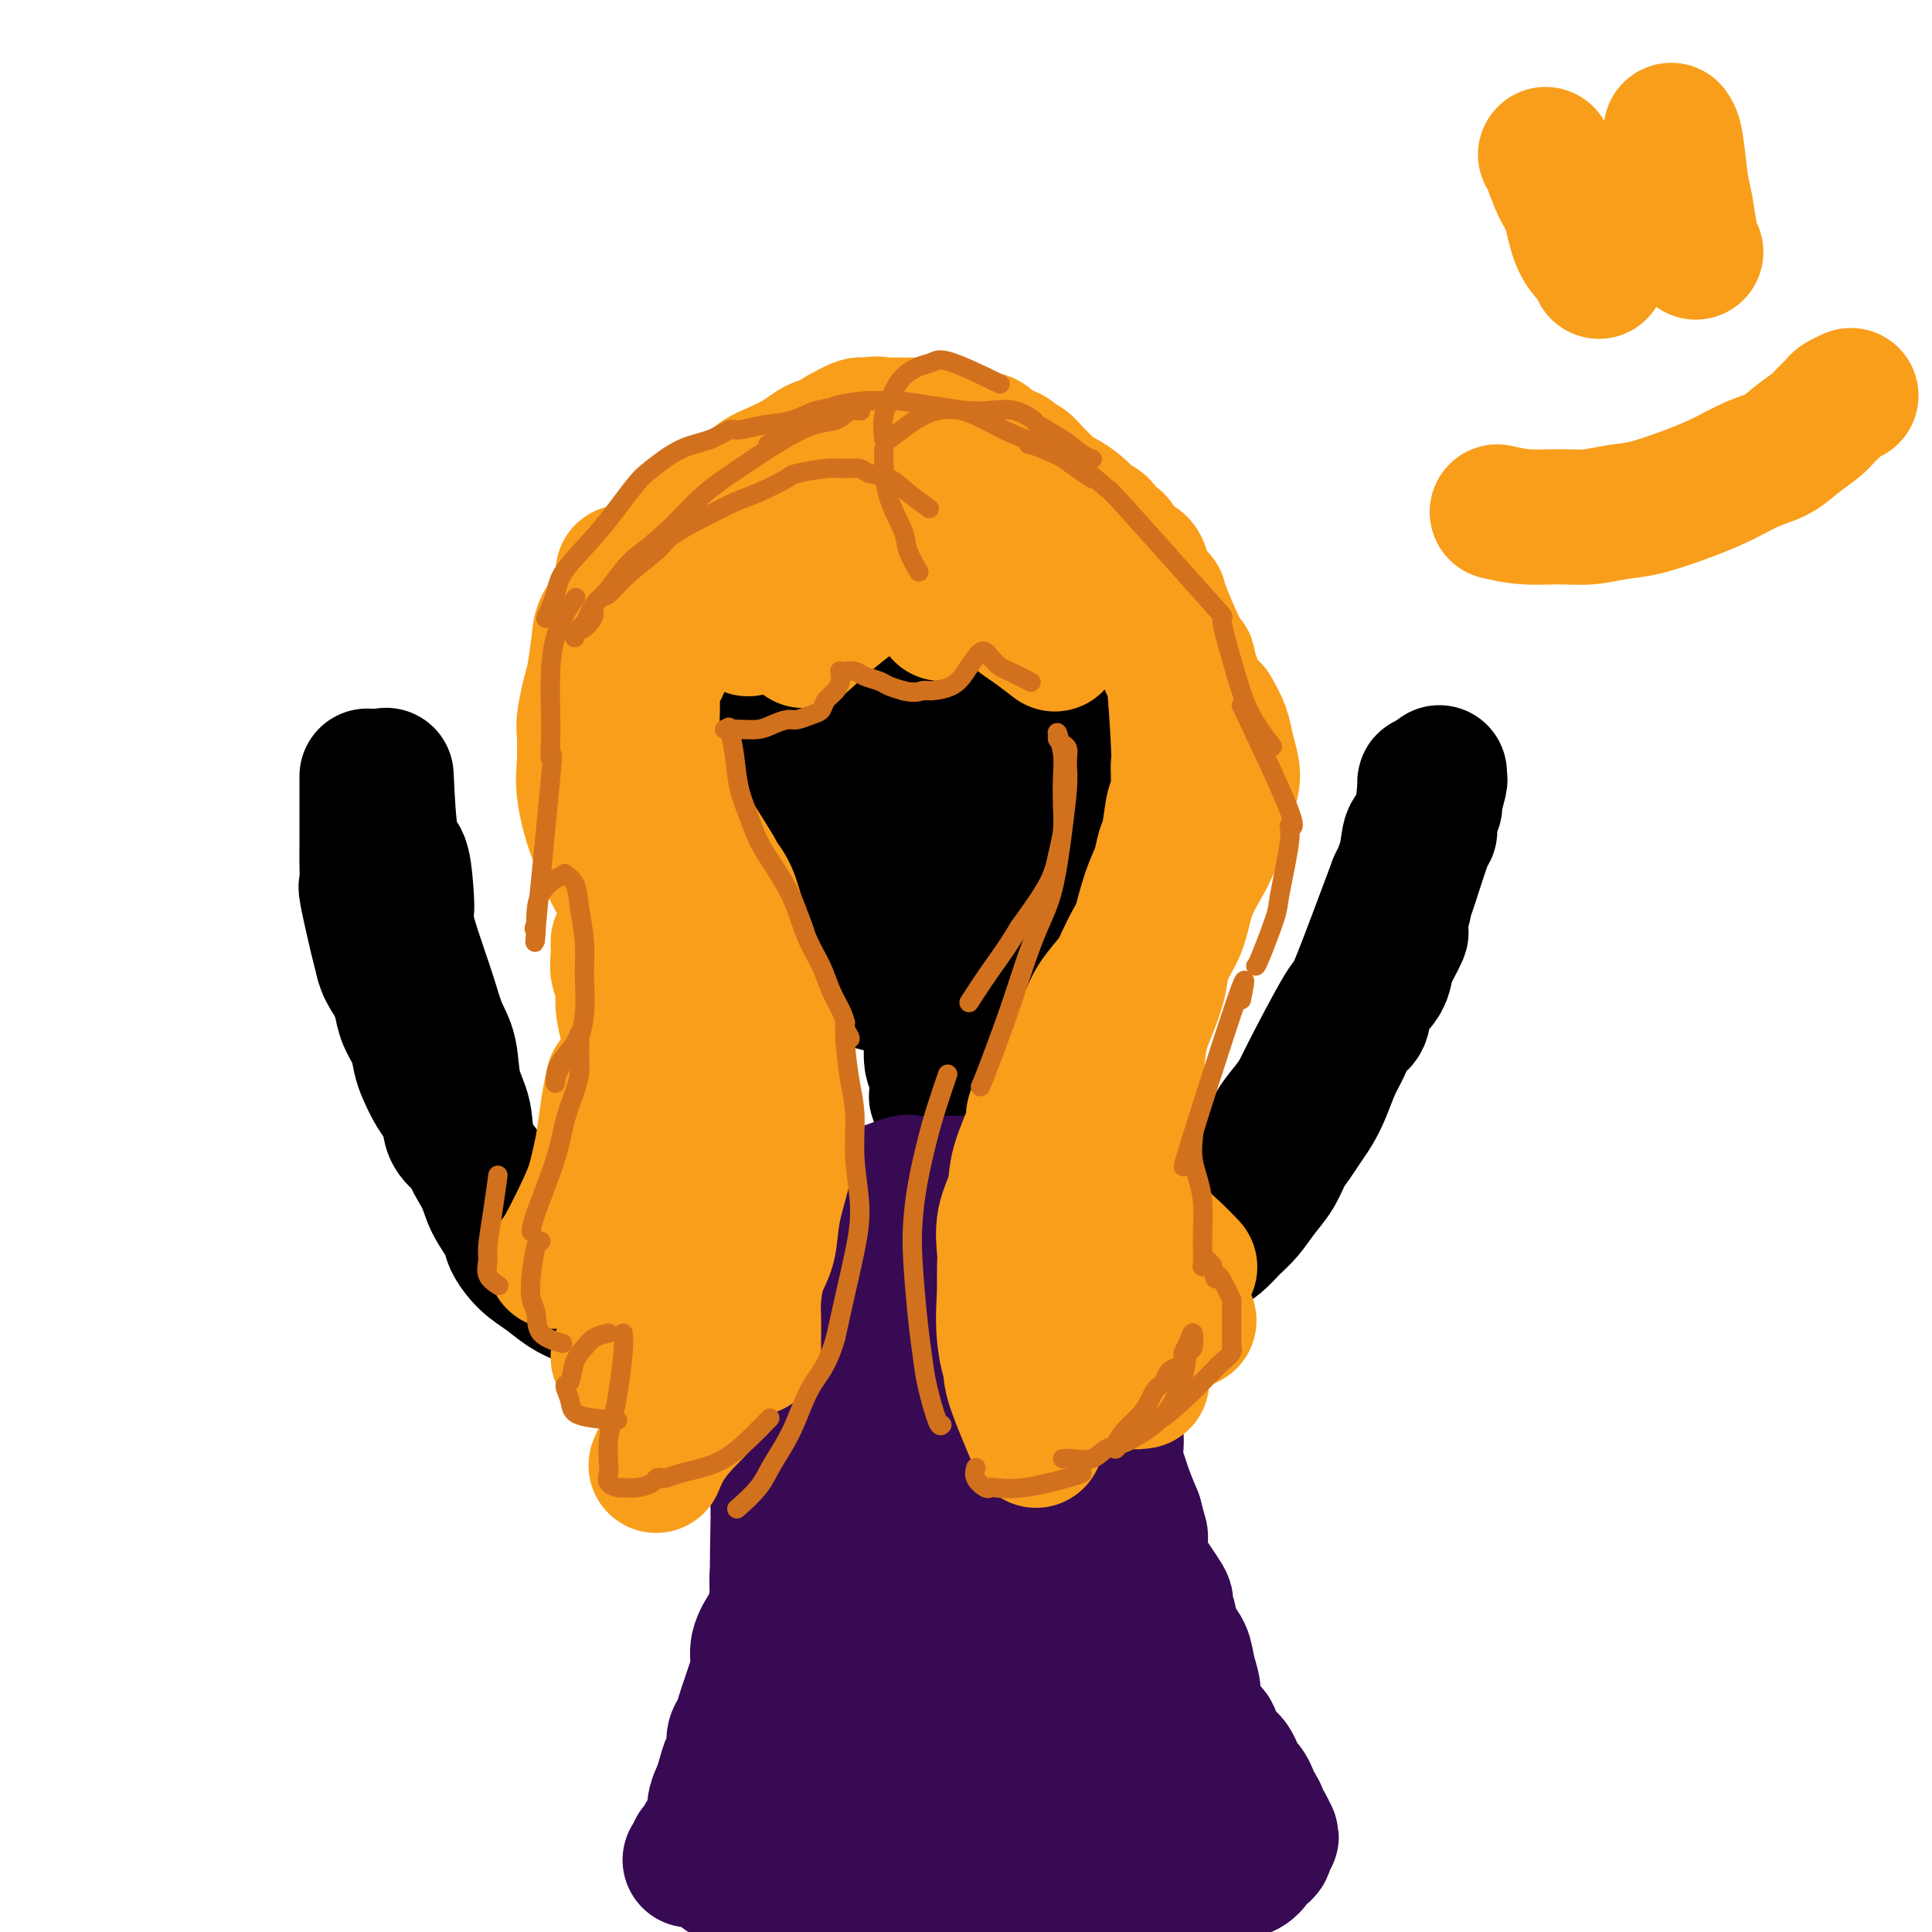 <svg viewBox='0 0 400 400' version='1.1' xmlns='http://www.w3.org/2000/svg' xmlns:xlink='http://www.w3.org/1999/xlink'><g fill='none' stroke='rgb(0,0,0)' stroke-width='28' stroke-linecap='round' stroke-linejoin='round'><path d='M188,112c-0.587,0.001 -1.174,0.003 -2,0c-0.826,-0.003 -1.892,-0.009 -3,0c-1.108,0.009 -2.260,0.033 -3,0c-0.740,-0.033 -1.068,-0.123 -2,0c-0.932,0.123 -2.466,0.458 -4,1c-1.534,0.542 -3.067,1.291 -4,2c-0.933,0.709 -1.265,1.379 -2,2c-0.735,0.621 -1.873,1.195 -3,2c-1.127,0.805 -2.242,1.842 -3,3c-0.758,1.158 -1.160,2.438 -2,4c-0.840,1.562 -2.119,3.407 -3,5c-0.881,1.593 -1.364,2.935 -2,4c-0.636,1.065 -1.424,1.855 -2,3c-0.576,1.145 -0.938,2.647 -1,4c-0.062,1.353 0.177,2.558 0,4c-0.177,1.442 -0.770,3.121 -1,5c-0.230,1.879 -0.099,3.959 0,6c0.099,2.041 0.164,4.043 0,5c-0.164,0.957 -0.558,0.870 0,4c0.558,3.130 2.067,9.478 3,12c0.933,2.522 1.290,1.217 1,1c-0.290,-0.217 -1.226,0.652 1,4c2.226,3.348 7.613,9.174 13,15'/><path d='M169,198c2.671,3.289 1.848,1.512 2,1c0.152,-0.512 1.280,0.241 2,1c0.720,0.759 1.031,1.524 2,2c0.969,0.476 2.597,0.663 4,1c1.403,0.337 2.581,0.822 4,1c1.419,0.178 3.078,0.047 5,0c1.922,-0.047 4.107,-0.012 6,0c1.893,0.012 3.495,-0.000 5,0c1.505,0.000 2.912,0.012 4,0c1.088,-0.012 1.858,-0.049 3,0c1.142,0.049 2.655,0.184 4,0c1.345,-0.184 2.521,-0.685 4,-1c1.479,-0.315 3.260,-0.443 5,-1c1.740,-0.557 3.437,-1.542 5,-2c1.563,-0.458 2.990,-0.389 5,-3c2.010,-2.611 4.602,-7.903 6,-11c1.398,-3.097 1.600,-3.998 2,-5c0.400,-1.002 0.997,-2.106 1,-3c0.003,-0.894 -0.587,-1.577 0,-4c0.587,-2.423 2.352,-6.584 3,-10c0.648,-3.416 0.181,-6.086 0,-8c-0.181,-1.914 -0.075,-3.070 0,-5c0.075,-1.930 0.121,-4.633 0,-7c-0.121,-2.367 -0.408,-4.397 -1,-6c-0.592,-1.603 -1.489,-2.780 -2,-4c-0.511,-1.220 -0.638,-2.482 -1,-4c-0.362,-1.518 -0.961,-3.291 -2,-5c-1.039,-1.709 -2.520,-3.355 -4,-5'/><path d='M231,120c-5.642,-5.568 -15.245,-10.487 -25,-11c-9.755,-0.513 -19.660,3.379 -24,5c-4.340,1.621 -3.115,0.972 -4,2c-0.885,1.028 -3.879,3.735 -5,5c-1.121,1.265 -0.367,1.090 -3,5c-2.633,3.910 -8.653,11.904 -11,15c-2.347,3.096 -1.021,1.292 -1,2c0.021,0.708 -1.263,3.926 -2,6c-0.737,2.074 -0.928,3.003 -1,5c-0.072,1.997 -0.025,5.061 0,7c0.025,1.939 0.029,2.754 0,4c-0.029,1.246 -0.090,2.922 0,4c0.090,1.078 0.331,1.557 1,3c0.669,1.443 1.767,3.851 2,5c0.233,1.149 -0.399,1.040 1,4c1.399,2.960 4.828,8.989 7,12c2.172,3.011 3.086,3.006 4,3'/><path d='M170,196c2.008,2.741 1.529,2.093 2,2c0.471,-0.093 1.891,0.367 3,1c1.109,0.633 1.907,1.438 3,2c1.093,0.562 2.482,0.882 4,1c1.518,0.118 3.164,0.033 5,0c1.836,-0.033 3.861,-0.015 6,0c2.139,0.015 4.392,0.027 6,0c1.608,-0.027 2.572,-0.094 4,0c1.428,0.094 3.320,0.348 5,0c1.680,-0.348 3.147,-1.298 5,-2c1.853,-0.702 4.090,-1.155 6,-2c1.910,-0.845 3.492,-2.083 5,-3c1.508,-0.917 2.941,-1.514 5,-5c2.059,-3.486 4.743,-9.860 6,-13c1.257,-3.140 1.088,-3.046 1,-3c-0.088,0.046 -0.095,0.043 0,-2c0.095,-2.043 0.290,-6.124 0,-9c-0.290,-2.876 -1.067,-4.545 -2,-7c-0.933,-2.455 -2.024,-5.696 -3,-8c-0.976,-2.304 -1.838,-3.672 -3,-5c-1.162,-1.328 -2.623,-2.618 -4,-4c-1.377,-1.382 -2.671,-2.857 -4,-4c-1.329,-1.143 -2.694,-1.953 -4,-3c-1.306,-1.047 -2.553,-2.331 -4,-3c-1.447,-0.669 -3.092,-0.724 -5,-1c-1.908,-0.276 -4.077,-0.773 -6,-1c-1.923,-0.227 -3.598,-0.185 -5,0c-1.402,0.185 -2.531,0.511 -4,1c-1.469,0.489 -3.277,1.140 -5,2c-1.723,0.860 -3.362,1.930 -5,3'/><path d='M182,133c-3.857,1.446 -3.998,2.063 -5,3c-1.002,0.937 -2.865,2.196 -4,3c-1.135,0.804 -1.544,1.152 -3,3c-1.456,1.848 -3.961,5.196 -5,7c-1.039,1.804 -0.612,2.064 -1,4c-0.388,1.936 -1.591,5.549 -2,8c-0.409,2.451 -0.024,3.740 0,5c0.024,1.260 -0.311,2.490 0,4c0.311,1.510 1.270,3.301 2,5c0.730,1.699 1.232,3.305 2,5c0.768,1.695 1.803,3.477 3,5c1.197,1.523 2.556,2.786 4,4c1.444,1.214 2.972,2.380 4,3c1.028,0.620 1.555,0.695 3,1c1.445,0.305 3.808,0.840 6,1c2.192,0.160 4.211,-0.057 6,0c1.789,0.057 3.346,0.386 5,0c1.654,-0.386 3.405,-1.487 4,-2c0.595,-0.513 0.033,-0.440 1,-2c0.967,-1.560 3.461,-4.755 5,-7c1.539,-2.245 2.123,-3.539 3,-5c0.877,-1.461 2.048,-3.087 3,-5c0.952,-1.913 1.685,-4.112 2,-5c0.315,-0.888 0.211,-0.466 1,-3c0.789,-2.534 2.469,-8.025 3,-11c0.531,-2.975 -0.089,-3.434 0,-5c0.089,-1.566 0.886,-4.240 1,-6c0.114,-1.760 -0.454,-2.606 -1,-4c-0.546,-1.394 -1.070,-3.337 -2,-5c-0.930,-1.663 -2.266,-3.047 -3,-4c-0.734,-0.953 -0.867,-1.477 -1,-2'/><path d='M213,128c-2.432,-3.182 -5.013,-3.637 -6,-4c-0.987,-0.363 -0.382,-0.634 -2,-1c-1.618,-0.366 -5.461,-0.825 -8,-1c-2.539,-0.175 -3.774,-0.064 -5,0c-1.226,0.064 -2.443,0.080 -4,1c-1.557,0.920 -3.453,2.742 -5,4c-1.547,1.258 -2.745,1.952 -5,4c-2.255,2.048 -5.569,5.450 -7,8c-1.431,2.550 -0.980,4.246 -1,5c-0.020,0.754 -0.512,0.564 -1,3c-0.488,2.436 -0.974,7.499 -1,11c-0.026,3.501 0.406,5.440 1,7c0.594,1.560 1.350,2.740 2,4c0.650,1.260 1.195,2.601 2,4c0.805,1.399 1.870,2.856 3,4c1.130,1.144 2.326,1.977 4,3c1.674,1.023 3.827,2.238 6,3c2.173,0.762 4.368,1.072 6,1c1.632,-0.072 2.703,-0.527 4,-1c1.297,-0.473 2.819,-0.964 4,-2c1.181,-1.036 2.019,-2.616 3,-4c0.981,-1.384 2.105,-2.571 3,-4c0.895,-1.429 1.561,-3.099 2,-5c0.439,-1.901 0.649,-4.034 1,-6c0.351,-1.966 0.841,-3.765 1,-6c0.159,-2.235 -0.013,-4.905 0,-6c0.013,-1.095 0.210,-0.613 0,-2c-0.210,-1.387 -0.826,-4.643 -1,-6c-0.174,-1.357 0.093,-0.816 0,-1c-0.093,-0.184 -0.547,-1.092 -1,-2'/><path d='M208,139c-0.421,-4.711 -1.472,-1.989 -2,-1c-0.528,0.989 -0.532,0.244 -1,0c-0.468,-0.244 -1.399,0.013 -2,0c-0.601,-0.013 -0.872,-0.296 -2,0c-1.128,0.296 -3.113,1.173 -4,2c-0.887,0.827 -0.676,1.605 -1,2c-0.324,0.395 -1.184,0.405 -2,2c-0.816,1.595 -1.588,4.773 -2,7c-0.412,2.227 -0.465,3.504 -1,6c-0.535,2.496 -1.551,6.213 -2,8c-0.449,1.787 -0.331,1.645 0,2c0.331,0.355 0.874,1.206 1,3c0.126,1.794 -0.167,4.530 0,6c0.167,1.470 0.792,1.675 1,2c0.208,0.325 -0.001,0.771 1,2c1.001,1.229 3.211,3.240 4,4c0.789,0.760 0.158,0.269 1,0c0.842,-0.269 3.157,-0.318 4,0c0.843,0.318 0.213,1.001 1,0c0.787,-1.001 2.992,-3.686 4,-5c1.008,-1.314 0.818,-1.258 1,-2c0.182,-0.742 0.736,-2.282 1,-4c0.264,-1.718 0.237,-3.615 0,-5c-0.237,-1.385 -0.684,-2.260 -1,-4c-0.316,-1.740 -0.500,-4.347 -1,-6c-0.500,-1.653 -1.316,-2.352 -2,-3c-0.684,-0.648 -1.236,-1.246 -2,-2c-0.764,-0.754 -1.741,-1.666 -3,-2c-1.259,-0.334 -2.801,-0.090 -4,0c-1.199,0.090 -2.057,0.026 -3,0c-0.943,-0.026 -1.972,-0.013 -3,0'/><path d='M189,151c-1.838,0.144 -1.435,0.503 -2,1c-0.565,0.497 -2.100,1.133 -3,2c-0.900,0.867 -1.165,1.964 -1,5c0.165,3.036 0.762,8.010 1,10c0.238,1.990 0.119,0.995 0,0'/><path d='M196,197c0.001,0.665 0.001,1.329 0,2c-0.001,0.671 -0.004,1.348 0,2c0.004,0.652 0.016,1.278 0,2c-0.016,0.722 -0.060,1.539 0,2c0.060,0.461 0.223,0.564 0,1c-0.223,0.436 -0.831,1.203 -1,2c-0.169,0.797 0.102,1.622 0,3c-0.102,1.378 -0.577,3.308 -1,4c-0.423,0.692 -0.793,0.145 -1,1c-0.207,0.855 -0.251,3.113 0,4c0.251,0.887 0.798,0.404 1,1c0.202,0.596 0.058,2.273 0,3c-0.058,0.727 -0.030,0.505 0,1c0.030,0.495 0.060,1.706 0,2c-0.060,0.294 -0.212,-0.327 0,0c0.212,0.327 0.789,1.604 1,2c0.211,0.396 0.057,-0.090 0,0c-0.057,0.090 -0.015,0.755 0,1c0.015,0.245 0.004,0.070 0,0c-0.004,-0.070 -0.002,-0.035 0,0'/></g>
<g fill='none' stroke='rgb(55,10,83)' stroke-width='28' stroke-linecap='round' stroke-linejoin='round'><path d='M171,247c1.003,0.016 2.006,0.033 3,0c0.994,-0.033 1.978,-0.114 3,0c1.022,0.114 2.082,0.423 4,0c1.918,-0.423 4.693,-1.577 6,-2c1.307,-0.423 1.148,-0.113 2,0c0.852,0.113 2.717,0.030 4,0c1.283,-0.030 1.983,-0.008 3,0c1.017,0.008 2.351,0.003 3,0c0.649,-0.003 0.611,-0.005 1,0c0.389,0.005 1.203,0.015 2,0c0.797,-0.015 1.576,-0.057 2,0c0.424,0.057 0.493,0.211 1,0c0.507,-0.211 1.451,-0.789 2,-1c0.549,-0.211 0.704,-0.057 1,0c0.296,0.057 0.734,0.015 1,0c0.266,-0.015 0.362,-0.004 1,0c0.638,0.004 1.819,0.002 3,0'/><path d='M213,244c7.000,-0.500 3.500,-0.250 0,0'/><path d='M156,267c0.408,0.566 0.816,1.132 1,2c0.184,0.868 0.144,2.038 0,3c-0.144,0.962 -0.394,1.717 0,3c0.394,1.283 1.430,3.095 2,5c0.570,1.905 0.675,3.903 1,5c0.325,1.097 0.871,1.293 1,2c0.129,0.707 -0.158,1.924 0,3c0.158,1.076 0.760,2.010 1,3c0.240,0.990 0.117,2.035 0,3c-0.117,0.965 -0.228,1.850 0,3c0.228,1.150 0.794,2.565 1,4c0.206,1.435 0.051,2.892 0,4c-0.051,1.108 0.001,1.869 0,3c-0.001,1.131 -0.057,2.634 0,4c0.057,1.366 0.225,2.595 0,4c-0.225,1.405 -0.844,2.985 -1,4c-0.156,1.015 0.150,1.466 0,2c-0.150,0.534 -0.757,1.153 -1,2c-0.243,0.847 -0.121,1.924 0,3'/><path d='M161,329c-0.256,4.251 0.104,1.879 0,2c-0.104,0.121 -0.672,2.735 -1,4c-0.328,1.265 -0.417,1.181 -1,2c-0.583,0.819 -1.662,2.540 -2,4c-0.338,1.460 0.064,2.660 0,4c-0.064,1.340 -0.596,2.819 -1,4c-0.404,1.181 -0.682,2.064 -1,3c-0.318,0.936 -0.677,1.927 -1,3c-0.323,1.073 -0.612,2.230 -1,3c-0.388,0.770 -0.877,1.154 -1,2c-0.123,0.846 0.121,2.155 0,3c-0.121,0.845 -0.605,1.226 -1,2c-0.395,0.774 -0.701,1.940 -1,3c-0.299,1.060 -0.590,2.014 -1,3c-0.410,0.986 -0.937,2.004 -1,3c-0.063,0.996 0.338,1.968 0,3c-0.338,1.032 -1.415,2.123 -2,3c-0.585,0.877 -0.679,1.542 -1,2c-0.321,0.458 -0.871,0.711 -1,1c-0.129,0.289 0.161,0.613 0,1c-0.161,0.387 -0.774,0.835 -1,1c-0.226,0.165 -0.065,0.047 0,0c0.065,-0.047 0.032,-0.024 0,0'/><path d='M162,279c-0.035,-0.672 -0.070,-1.344 0,-2c0.070,-0.656 0.245,-1.297 0,-2c-0.245,-0.703 -0.911,-1.467 -1,-2c-0.089,-0.533 0.397,-0.834 0,-2c-0.397,-1.166 -1.679,-3.195 -2,-4c-0.321,-0.805 0.319,-0.386 0,-1c-0.319,-0.614 -1.596,-2.262 -2,-3c-0.404,-0.738 0.063,-0.565 0,-1c-0.063,-0.435 -0.658,-1.479 -1,-2c-0.342,-0.521 -0.431,-0.521 -1,-1c-0.569,-0.479 -1.617,-1.439 -2,-2c-0.383,-0.561 -0.103,-0.724 0,-1c0.103,-0.276 0.027,-0.667 0,-1c-0.027,-0.333 -0.005,-0.609 0,-1c0.005,-0.391 -0.007,-0.897 0,-1c0.007,-0.103 0.032,0.196 0,0c-0.032,-0.196 -0.122,-0.888 0,-1c0.122,-0.112 0.456,0.354 1,0c0.544,-0.354 1.298,-1.530 2,-2c0.702,-0.470 1.351,-0.235 2,0'/><path d='M158,250c1.388,-1.248 2.356,-0.869 4,-1c1.644,-0.131 3.962,-0.771 5,-1c1.038,-0.229 0.796,-0.047 3,0c2.204,0.047 6.854,-0.040 9,0c2.146,0.040 1.788,0.207 2,0c0.212,-0.207 0.995,-0.789 2,-1c1.005,-0.211 2.233,-0.053 3,0c0.767,0.053 1.073,0.000 2,0c0.927,-0.000 2.475,0.051 4,0c1.525,-0.051 3.028,-0.206 4,0c0.972,0.206 1.415,0.773 2,1c0.585,0.227 1.312,0.113 2,0c0.688,-0.113 1.335,-0.227 2,0c0.665,0.227 1.347,0.793 2,1c0.653,0.207 1.278,0.056 2,0c0.722,-0.056 1.540,-0.015 2,0c0.460,0.015 0.561,0.004 1,0c0.439,-0.004 1.217,-0.001 2,0c0.783,0.001 1.571,0.000 2,0c0.429,-0.000 0.497,-0.000 1,0c0.503,0.000 1.440,0.000 2,0c0.560,-0.000 0.742,-0.000 1,0c0.258,0.000 0.590,0.000 1,0c0.410,-0.000 0.897,-0.000 1,0c0.103,0.000 -0.179,0.000 0,0c0.179,-0.000 0.817,-0.000 1,0c0.183,0.000 -0.091,0.000 0,0c0.091,-0.000 0.545,-0.000 1,0'/><path d='M221,249c6.103,0.309 2.361,0.082 1,0c-1.361,-0.082 -0.341,-0.019 0,0c0.341,0.019 0.004,-0.006 0,0c-0.004,0.006 0.325,0.042 1,1c0.675,0.958 1.698,2.837 2,4c0.302,1.163 -0.115,1.611 0,2c0.115,0.389 0.763,0.719 1,1c0.237,0.281 0.064,0.512 0,1c-0.064,0.488 -0.017,1.233 0,2c0.017,0.767 0.005,1.557 0,2c-0.005,0.443 -0.001,0.540 0,1c0.001,0.460 0.001,1.282 0,2c-0.001,0.718 -0.001,1.332 0,2c0.001,0.668 0.004,1.389 0,2c-0.004,0.611 -0.016,1.111 0,2c0.016,0.889 0.061,2.166 0,3c-0.061,0.834 -0.228,1.223 0,2c0.228,0.777 0.850,1.941 1,3c0.150,1.059 -0.171,2.013 0,3c0.171,0.987 0.833,2.008 1,3c0.167,0.992 -0.162,1.956 0,3c0.162,1.044 0.814,2.170 1,3c0.186,0.830 -0.095,1.366 0,2c0.095,0.634 0.564,1.366 1,2c0.436,0.634 0.837,1.168 1,2c0.163,0.832 0.088,1.960 0,3c-0.088,1.040 -0.189,1.990 0,3c0.189,1.010 0.666,2.080 1,3c0.334,0.920 0.524,1.692 1,3c0.476,1.308 1.238,3.154 2,5'/><path d='M235,314c1.463,5.637 1.119,3.729 1,4c-0.119,0.271 -0.015,2.722 0,4c0.015,1.278 -0.061,1.385 1,3c1.061,1.615 3.258,4.738 4,6c0.742,1.262 0.030,0.661 0,1c-0.030,0.339 0.623,1.616 1,3c0.377,1.384 0.478,2.874 1,4c0.522,1.126 1.463,1.887 2,3c0.537,1.113 0.669,2.578 1,4c0.331,1.422 0.862,2.801 1,4c0.138,1.199 -0.117,2.220 0,3c0.117,0.780 0.605,1.321 1,2c0.395,0.679 0.697,1.495 1,2c0.303,0.505 0.606,0.699 1,1c0.394,0.301 0.879,0.711 1,1c0.121,0.289 -0.122,0.458 0,1c0.122,0.542 0.610,1.457 1,2c0.390,0.543 0.682,0.713 1,1c0.318,0.287 0.662,0.692 1,1c0.338,0.308 0.669,0.520 1,1c0.331,0.480 0.662,1.228 1,2c0.338,0.772 0.682,1.568 1,2c0.318,0.432 0.611,0.501 1,1c0.389,0.499 0.874,1.429 1,2c0.126,0.571 -0.106,0.784 0,1c0.106,0.216 0.551,0.436 1,1c0.449,0.564 0.904,1.471 1,2c0.096,0.529 -0.166,0.681 0,1c0.166,0.319 0.762,0.805 1,1c0.238,0.195 0.119,0.097 0,0'/><path d='M262,378c2.321,4.029 0.622,1.601 0,1c-0.622,-0.601 -0.167,0.627 0,1c0.167,0.373 0.046,-0.107 0,0c-0.046,0.107 -0.015,0.803 0,1c0.015,0.197 0.016,-0.103 0,0c-0.016,0.103 -0.047,0.609 0,1c0.047,0.391 0.173,0.668 0,1c-0.173,0.332 -0.643,0.719 -1,1c-0.357,0.281 -0.600,0.456 -1,1c-0.400,0.544 -0.957,1.456 -2,2c-1.043,0.544 -2.572,0.719 -4,1c-1.428,0.281 -2.756,0.667 -4,1c-1.244,0.333 -2.403,0.611 -4,1c-1.597,0.389 -3.630,0.888 -5,1c-1.370,0.112 -2.077,-0.162 -3,0c-0.923,0.162 -2.061,0.760 -4,1c-1.939,0.240 -4.678,0.121 -6,0c-1.322,-0.121 -1.228,-0.243 -2,0c-0.772,0.243 -2.410,0.850 -4,1c-1.590,0.150 -3.132,-0.156 -5,0c-1.868,0.156 -4.062,0.774 -6,1c-1.938,0.226 -3.619,0.060 -5,0c-1.381,-0.060 -2.461,-0.015 -4,0c-1.539,0.015 -3.537,0.001 -5,0c-1.463,-0.001 -2.390,0.010 -4,0c-1.610,-0.010 -3.904,-0.041 -6,0c-2.096,0.041 -3.995,0.155 -6,0c-2.005,-0.155 -4.117,-0.580 -6,-1c-1.883,-0.420 -3.538,-0.834 -5,-1c-1.462,-0.166 -2.731,-0.083 -4,0'/><path d='M166,392c-7.728,-0.553 -4.547,-0.936 -4,-1c0.547,-0.064 -1.541,0.189 -3,0c-1.459,-0.189 -2.290,-0.822 -3,-1c-0.710,-0.178 -1.300,0.097 -2,0c-0.700,-0.097 -1.510,-0.567 -2,-1c-0.490,-0.433 -0.662,-0.831 -1,-1c-0.338,-0.169 -0.843,-0.111 -1,0c-0.157,0.111 0.035,0.275 0,0c-0.035,-0.275 -0.297,-0.989 0,-2c0.297,-1.011 1.154,-2.319 2,-4c0.846,-1.681 1.683,-3.734 3,-6c1.317,-2.266 3.115,-4.743 4,-6c0.885,-1.257 0.856,-1.294 2,-3c1.144,-1.706 3.459,-5.083 5,-8c1.541,-2.917 2.308,-5.376 3,-8c0.692,-2.624 1.310,-5.415 2,-8c0.690,-2.585 1.452,-4.965 2,-7c0.548,-2.035 0.883,-3.725 1,-6c0.117,-2.275 0.017,-5.134 0,-8c-0.017,-2.866 0.048,-5.738 0,-8c-0.048,-2.262 -0.209,-3.912 0,-6c0.209,-2.088 0.788,-4.612 1,-7c0.212,-2.388 0.057,-4.640 0,-7c-0.057,-2.360 -0.015,-4.828 0,-7c0.015,-2.172 0.004,-4.049 0,-6c-0.004,-1.951 -0.002,-3.975 0,-6'/><path d='M175,275c0.309,-10.370 0.083,-5.795 0,-5c-0.083,0.795 -0.021,-2.191 0,-4c0.021,-1.809 0.001,-2.440 0,-3c-0.001,-0.560 0.018,-1.047 0,-2c-0.018,-0.953 -0.072,-2.370 0,-3c0.072,-0.630 0.272,-0.471 0,-1c-0.272,-0.529 -1.015,-1.747 -1,-1c0.015,0.747 0.788,3.457 1,6c0.212,2.543 -0.138,4.918 0,8c0.138,3.082 0.766,6.871 1,11c0.234,4.129 0.076,8.599 0,12c-0.076,3.401 -0.070,5.733 0,9c0.070,3.267 0.205,7.468 0,12c-0.205,4.532 -0.750,9.395 -1,12c-0.250,2.605 -0.204,2.954 -1,10c-0.796,7.046 -2.434,20.791 -3,27c-0.566,6.209 -0.061,4.882 0,5c0.061,0.118 -0.323,1.681 -1,5c-0.677,3.319 -1.646,8.396 -2,11c-0.354,2.604 -0.092,2.737 0,3c0.092,0.263 0.016,0.657 0,1c-0.016,0.343 0.029,0.636 0,1c-0.029,0.364 -0.131,0.799 0,1c0.131,0.201 0.497,0.170 1,0c0.503,-0.170 1.144,-0.477 2,-1c0.856,-0.523 1.928,-1.261 3,-2'/><path d='M174,387c1.771,-1.756 3.199,-4.647 4,-6c0.801,-1.353 0.974,-1.168 2,-4c1.026,-2.832 2.904,-8.680 4,-13c1.096,-4.320 1.412,-7.110 2,-10c0.588,-2.890 1.450,-5.878 2,-10c0.550,-4.122 0.788,-9.377 1,-11c0.212,-1.623 0.396,0.387 1,-6c0.604,-6.387 1.626,-21.170 2,-27c0.374,-5.830 0.101,-2.707 0,-3c-0.101,-0.293 -0.028,-4.003 0,-6c0.028,-1.997 0.011,-2.280 0,-4c-0.011,-1.720 -0.017,-4.875 0,-7c0.017,-2.125 0.057,-3.218 0,-4c-0.057,-0.782 -0.210,-1.252 0,-2c0.210,-0.748 0.784,-1.772 1,-3c0.216,-1.228 0.073,-2.658 0,-3c-0.073,-0.342 -0.076,0.404 0,0c0.076,-0.404 0.231,-1.960 0,-1c-0.231,0.960 -0.846,4.434 -1,6c-0.154,1.566 0.155,1.222 0,4c-0.155,2.778 -0.773,8.679 -1,13c-0.227,4.321 -0.064,7.064 0,9c0.064,1.936 0.027,3.065 0,6c-0.027,2.935 -0.046,7.675 0,13c0.046,5.325 0.156,11.236 0,16c-0.156,4.764 -0.578,8.382 -1,12'/><path d='M190,346c-0.403,13.933 0.091,9.766 0,11c-0.091,1.234 -0.766,7.868 -1,10c-0.234,2.132 -0.025,-0.239 0,4c0.025,4.239 -0.133,15.087 0,19c0.133,3.913 0.558,0.892 1,0c0.442,-0.892 0.901,0.346 1,1c0.099,0.654 -0.163,0.725 0,1c0.163,0.275 0.751,0.755 1,1c0.249,0.245 0.157,0.256 1,0c0.843,-0.256 2.619,-0.778 4,-2c1.381,-1.222 2.367,-3.144 3,-5c0.633,-1.856 0.912,-3.647 1,-9c0.088,-5.353 -0.015,-14.267 0,-19c0.015,-4.733 0.147,-5.286 0,-8c-0.147,-2.714 -0.571,-7.591 -1,-14c-0.429,-6.409 -0.861,-14.350 -1,-20c-0.139,-5.650 0.014,-9.010 0,-11c-0.014,-1.990 -0.196,-2.610 0,-5c0.196,-2.390 0.771,-6.548 1,-10c0.229,-3.452 0.114,-6.197 0,-9c-0.114,-2.803 -0.227,-5.663 0,-8c0.227,-2.337 0.793,-4.149 1,-6c0.207,-1.851 0.056,-3.739 0,-5c-0.056,-1.261 -0.015,-1.895 0,-3c0.015,-1.105 0.004,-2.682 0,-3c-0.004,-0.318 -0.001,0.623 0,2c0.001,1.377 0.001,3.188 0,5'/><path d='M201,263c0.057,2.644 0.201,5.755 0,10c-0.201,4.245 -0.746,9.623 -1,12c-0.254,2.377 -0.216,1.752 0,11c0.216,9.248 0.609,28.369 1,37c0.391,8.631 0.781,6.772 1,7c0.219,0.228 0.267,2.543 1,6c0.733,3.457 2.151,8.056 3,11c0.849,2.944 1.129,4.232 3,8c1.871,3.768 5.331,10.014 7,13c1.669,2.986 1.545,2.711 2,3c0.455,0.289 1.487,1.141 2,2c0.513,0.859 0.506,1.723 1,2c0.494,0.277 1.490,-0.033 2,0c0.510,0.033 0.535,0.410 1,0c0.465,-0.410 1.370,-1.605 2,-3c0.630,-1.395 0.984,-2.988 1,-5c0.016,-2.012 -0.307,-4.442 -1,-7c-0.693,-2.558 -1.757,-5.244 -3,-8c-1.243,-2.756 -2.665,-5.580 -4,-9c-1.335,-3.420 -2.581,-7.434 -4,-11c-1.419,-3.566 -3.010,-6.682 -4,-10c-0.990,-3.318 -1.379,-6.836 -2,-10c-0.621,-3.164 -1.473,-5.972 -2,-9c-0.527,-3.028 -0.730,-6.277 -1,-9c-0.270,-2.723 -0.608,-4.922 -1,-7c-0.392,-2.078 -0.837,-4.035 -1,-6c-0.163,-1.965 -0.044,-3.939 0,-5c0.044,-1.061 0.012,-1.209 0,-2c-0.012,-0.791 -0.003,-2.226 0,-3c0.003,-0.774 0.002,-0.887 0,-1'/><path d='M204,280c-1.075,-7.697 -0.264,-0.940 0,1c0.264,1.940 -0.019,-0.938 1,4c1.019,4.938 3.341,17.693 5,25c1.659,7.307 2.655,9.166 3,11c0.345,1.834 0.040,3.644 0,5c-0.040,1.356 0.184,2.259 1,4c0.816,1.741 2.224,4.321 3,7c0.776,2.679 0.919,5.459 2,9c1.081,3.541 3.101,7.845 4,10c0.899,2.155 0.678,2.163 1,3c0.322,0.837 1.186,2.505 2,5c0.814,2.495 1.579,5.819 2,7c0.421,1.181 0.498,0.219 1,1c0.502,0.781 1.431,3.306 2,5c0.569,1.694 0.780,2.559 1,3c0.220,0.441 0.451,0.458 1,1c0.549,0.542 1.417,1.607 2,2c0.583,0.393 0.881,0.112 1,0c0.119,-0.112 0.060,-0.056 0,0'/></g>
<g fill='none' stroke='rgb(0,0,0)' stroke-width='28' stroke-linecap='round' stroke-linejoin='round'><path d='M233,263c0.595,0.212 1.190,0.424 2,0c0.810,-0.424 1.836,-1.482 3,-2c1.164,-0.518 2.465,-0.494 3,-1c0.535,-0.506 0.303,-1.543 1,-2c0.697,-0.457 2.322,-0.334 3,-1c0.678,-0.666 0.408,-2.121 1,-3c0.592,-0.879 2.047,-1.182 3,-2c0.953,-0.818 1.404,-2.150 2,-3c0.596,-0.850 1.338,-1.216 2,-2c0.662,-0.784 1.244,-1.984 2,-3c0.756,-1.016 1.684,-1.848 3,-3c1.316,-1.152 3.019,-2.622 4,-4c0.981,-1.378 1.240,-2.662 2,-4c0.760,-1.338 2.019,-2.729 3,-4c0.981,-1.271 1.683,-2.424 2,-3c0.317,-0.576 0.250,-0.577 2,-4c1.750,-3.423 5.317,-10.268 7,-13c1.683,-2.732 1.481,-1.352 3,-5c1.519,-3.648 4.760,-12.324 8,-21'/><path d='M289,183c4.351,-8.701 1.730,-3.453 1,-2c-0.730,1.453 0.431,-0.889 1,-3c0.569,-2.111 0.545,-3.991 1,-5c0.455,-1.009 1.390,-1.146 2,-3c0.610,-1.854 0.895,-5.425 1,-7c0.105,-1.575 0.028,-1.155 0,-1c-0.028,0.155 -0.008,0.044 0,0c0.008,-0.044 0.004,-0.022 0,0'/><path d='M150,277c-0.798,-0.293 -1.596,-0.587 -2,-1c-0.404,-0.413 -0.415,-0.947 -1,-1c-0.585,-0.053 -1.745,0.375 -3,0c-1.255,-0.375 -2.606,-1.553 -4,-2c-1.394,-0.447 -2.830,-0.165 -4,0c-1.170,0.165 -2.073,0.211 -3,0c-0.927,-0.211 -1.878,-0.679 -3,-1c-1.122,-0.321 -2.414,-0.497 -4,-1c-1.586,-0.503 -3.466,-1.335 -5,-2c-1.534,-0.665 -2.724,-1.162 -4,-2c-1.276,-0.838 -2.639,-2.015 -4,-3c-1.361,-0.985 -2.719,-1.777 -4,-3c-1.281,-1.223 -2.483,-2.877 -3,-4c-0.517,-1.123 -0.347,-1.717 -1,-3c-0.653,-1.283 -2.129,-3.257 -3,-5c-0.871,-1.743 -1.135,-3.257 -2,-5c-0.865,-1.743 -2.329,-3.717 -3,-6c-0.671,-2.283 -0.550,-4.874 -1,-7c-0.450,-2.126 -1.471,-3.785 -2,-6c-0.529,-2.215 -0.564,-4.986 -1,-7c-0.436,-2.014 -1.271,-3.272 -2,-5c-0.729,-1.728 -1.350,-3.927 -2,-6c-0.650,-2.073 -1.329,-4.021 -2,-6c-0.671,-1.979 -1.336,-3.990 -2,-6'/><path d='M85,195c-2.092,-7.802 -1.321,-5.805 -1,-6c0.321,-0.195 0.191,-2.580 0,-5c-0.191,-2.420 -0.443,-4.876 -1,-6c-0.557,-1.124 -1.419,-0.918 -2,-4c-0.581,-3.082 -0.880,-9.452 -1,-12c-0.120,-2.548 -0.060,-1.274 0,0'/><path d='M150,277c-0.879,-0.106 -1.758,-0.212 -3,0c-1.242,0.212 -2.848,0.740 -4,1c-1.152,0.260 -1.848,0.250 -3,0c-1.152,-0.250 -2.758,-0.741 -4,-1c-1.242,-0.259 -2.120,-0.285 -3,-1c-0.880,-0.715 -1.760,-2.119 -3,-3c-1.240,-0.881 -2.838,-1.240 -4,-2c-1.162,-0.760 -1.886,-1.922 -3,-3c-1.114,-1.078 -2.616,-2.074 -4,-3c-1.384,-0.926 -2.650,-1.783 -4,-3c-1.350,-1.217 -2.783,-2.793 -4,-4c-1.217,-1.207 -2.217,-2.045 -3,-3c-0.783,-0.955 -1.349,-2.026 -2,-3c-0.651,-0.974 -1.386,-1.849 -2,-3c-0.614,-1.151 -1.106,-2.576 -2,-4c-0.894,-1.424 -2.189,-2.846 -3,-4c-0.811,-1.154 -1.137,-2.040 -2,-3c-0.863,-0.960 -2.262,-1.993 -3,-3c-0.738,-1.007 -0.814,-1.987 -1,-3c-0.186,-1.013 -0.483,-2.059 -1,-3c-0.517,-0.941 -1.256,-1.777 -2,-3c-0.744,-1.223 -1.495,-2.833 -2,-4c-0.505,-1.167 -0.764,-1.890 -1,-3c-0.236,-1.110 -0.448,-2.607 -1,-4c-0.552,-1.393 -1.443,-2.684 -2,-4c-0.557,-1.316 -0.778,-2.658 -1,-4'/><path d='M83,207c-1.821,-4.871 -0.874,-3.047 -1,-3c-0.126,0.047 -1.326,-1.683 -2,-3c-0.674,-1.317 -0.822,-2.222 -1,-3c-0.178,-0.778 -0.388,-1.430 -1,-4c-0.612,-2.570 -1.628,-7.058 -2,-9c-0.372,-1.942 -0.100,-1.339 0,-2c0.100,-0.661 0.027,-2.586 0,-4c-0.027,-1.414 -0.007,-2.318 0,-3c0.007,-0.682 0.002,-1.144 0,-2c-0.002,-0.856 -0.001,-2.107 0,-3c0.001,-0.893 0.000,-1.427 0,-2c-0.000,-0.573 -0.000,-1.185 0,-2c0.000,-0.815 0.000,-1.835 0,-3c-0.000,-1.165 -0.000,-2.476 0,-3c0.000,-0.524 0.000,-0.262 0,0'/><path d='M224,272c0.164,0.173 0.327,0.346 1,0c0.673,-0.346 1.855,-1.209 3,-2c1.145,-0.791 2.253,-1.508 3,-2c0.747,-0.492 1.132,-0.760 2,-1c0.868,-0.240 2.217,-0.452 3,-1c0.783,-0.548 1.000,-1.430 2,-2c1.000,-0.570 2.785,-0.827 4,-1c1.215,-0.173 1.862,-0.261 3,-1c1.138,-0.739 2.769,-2.129 4,-3c1.231,-0.871 2.063,-1.222 3,-2c0.937,-0.778 1.980,-1.983 3,-3c1.020,-1.017 2.016,-1.847 3,-3c0.984,-1.153 1.954,-2.630 3,-4c1.046,-1.370 2.167,-2.635 3,-4c0.833,-1.365 1.378,-2.832 2,-4c0.622,-1.168 1.321,-2.038 2,-3c0.679,-0.962 1.337,-2.017 2,-3c0.663,-0.983 1.332,-1.895 2,-3c0.668,-1.105 1.335,-2.402 2,-4c0.665,-1.598 1.328,-3.498 2,-5c0.672,-1.502 1.353,-2.607 2,-4c0.647,-1.393 1.259,-3.075 2,-4c0.741,-0.925 1.611,-1.093 2,-2c0.389,-0.907 0.297,-2.552 1,-4c0.703,-1.448 2.201,-2.699 3,-4c0.799,-1.301 0.900,-2.650 1,-4'/><path d='M287,199c4.894,-8.996 2.628,-5.486 2,-5c-0.628,0.486 0.382,-2.051 1,-4c0.618,-1.949 0.844,-3.311 1,-4c0.156,-0.689 0.242,-0.704 1,-3c0.758,-2.296 2.188,-6.874 3,-9c0.812,-2.126 1.006,-1.799 1,-2c-0.006,-0.201 -0.212,-0.928 0,-2c0.212,-1.072 0.841,-2.487 1,-3c0.159,-0.513 -0.154,-0.124 0,-1c0.154,-0.876 0.773,-3.018 1,-4c0.227,-0.982 0.061,-0.803 0,-1c-0.061,-0.197 -0.017,-0.771 0,-1c0.017,-0.229 0.009,-0.115 0,0'/></g>
<g fill='none' stroke='rgb(55,10,83)' stroke-width='28' stroke-linecap='round' stroke-linejoin='round'><path d='M210,251c-0.430,1.982 -0.859,3.963 -1,6c-0.141,2.037 0.007,4.129 0,6c-0.007,1.871 -0.170,3.521 0,5c0.170,1.479 0.674,2.788 1,5c0.326,2.212 0.473,5.329 1,8c0.527,2.671 1.435,4.898 2,7c0.565,2.102 0.786,4.081 1,6c0.214,1.919 0.421,3.779 1,6c0.579,2.221 1.531,4.803 2,7c0.469,2.197 0.455,4.011 1,6c0.545,1.989 1.647,4.155 2,6c0.353,1.845 -0.045,3.370 0,4c0.045,0.630 0.534,0.363 1,1c0.466,0.637 0.911,2.176 1,3c0.089,0.824 -0.176,0.933 0,1c0.176,0.067 0.794,0.093 1,0c0.206,-0.093 -0.000,-0.304 0,0c0.000,0.304 0.207,1.122 0,1c-0.207,-0.122 -0.828,-1.183 -1,-2c-0.172,-0.817 0.106,-1.390 0,-2c-0.106,-0.610 -0.595,-1.256 -1,-3c-0.405,-1.744 -0.724,-4.585 -1,-6c-0.276,-1.415 -0.507,-1.404 -1,-3c-0.493,-1.596 -1.246,-4.798 -2,-8'/><path d='M217,305c-1.182,-5.349 -1.637,-7.722 -2,-9c-0.363,-1.278 -0.633,-1.460 -1,-6c-0.367,-4.540 -0.830,-13.439 -1,-17c-0.170,-3.561 -0.045,-1.783 0,-2c0.045,-0.217 0.012,-2.429 0,-4c-0.012,-1.571 -0.003,-2.501 0,-3c0.003,-0.499 0.001,-0.567 0,-1c-0.001,-0.433 -0.000,-1.230 0,-2c0.000,-0.770 0.000,-1.511 0,-2c-0.000,-0.489 -0.001,-0.726 0,-1c0.001,-0.274 0.004,-0.586 0,-1c-0.004,-0.414 -0.016,-0.930 0,-1c0.016,-0.070 0.059,0.304 0,0c-0.059,-0.304 -0.221,-1.288 0,-1c0.221,0.288 0.823,1.848 1,3c0.177,1.152 -0.073,1.898 0,3c0.073,1.102 0.468,2.562 1,4c0.532,1.438 1.199,2.855 2,5c0.801,2.145 1.734,5.017 2,7c0.266,1.983 -0.135,3.078 0,5c0.135,1.922 0.806,4.671 1,6c0.194,1.329 -0.087,1.237 0,2c0.087,0.763 0.544,2.382 1,4'/><path d='M221,294c1.404,6.747 0.913,4.115 1,4c0.087,-0.115 0.750,2.286 1,4c0.250,1.714 0.085,2.742 0,3c-0.085,0.258 -0.092,-0.254 1,3c1.092,3.254 3.281,10.275 4,13c0.719,2.725 -0.033,1.153 0,1c0.033,-0.153 0.850,1.112 1,2c0.150,0.888 -0.366,1.399 0,2c0.366,0.601 1.615,1.290 2,2c0.385,0.710 -0.096,1.439 0,2c0.096,0.561 0.767,0.953 1,1c0.233,0.047 0.029,-0.252 0,0c-0.029,0.252 0.119,1.056 0,1c-0.119,-0.056 -0.504,-0.972 -1,-2c-0.496,-1.028 -1.101,-2.168 -2,-4c-0.899,-1.832 -2.090,-4.355 -3,-6c-0.910,-1.645 -1.539,-2.411 -2,-4c-0.461,-1.589 -0.754,-4.002 -1,-6c-0.246,-1.998 -0.444,-3.580 -1,-5c-0.556,-1.420 -1.469,-2.676 -2,-4c-0.531,-1.324 -0.681,-2.714 -1,-4c-0.319,-1.286 -0.807,-2.468 -1,-4c-0.193,-1.532 -0.090,-3.412 0,-5c0.090,-1.588 0.169,-2.882 0,-4c-0.169,-1.118 -0.584,-2.059 -1,-3'/><path d='M217,281c-1.089,-6.333 -0.311,-4.667 0,-4c0.311,0.667 0.156,0.333 0,0'/><path d='M157,249c0.333,-0.300 0.667,-0.601 1,1c0.333,1.601 0.666,5.103 1,7c0.334,1.897 0.668,2.187 1,3c0.332,0.813 0.662,2.148 1,4c0.338,1.852 0.683,4.220 1,6c0.317,1.780 0.606,2.971 1,5c0.394,2.029 0.894,4.896 1,7c0.106,2.104 -0.182,3.443 0,5c0.182,1.557 0.833,3.330 1,5c0.167,1.670 -0.151,3.238 0,5c0.151,1.762 0.773,3.719 1,5c0.227,1.281 0.061,1.888 0,3c-0.061,1.112 -0.016,2.731 0,4c0.016,1.269 0.004,2.188 0,3c-0.004,0.812 -0.000,1.517 0,2c0.000,0.483 -0.003,0.746 0,1c0.003,0.254 0.011,0.501 0,1c-0.011,0.499 -0.041,1.250 0,1c0.041,-0.250 0.155,-1.500 0,-3c-0.155,-1.500 -0.577,-3.250 -1,-5'/><path d='M165,309c-0.173,-2.211 -0.106,-4.737 0,-7c0.106,-2.263 0.253,-4.261 0,-6c-0.253,-1.739 -0.904,-3.218 -1,-4c-0.096,-0.782 0.362,-0.866 0,-4c-0.362,-3.134 -1.546,-9.317 -2,-12c-0.454,-2.683 -0.178,-1.865 0,-2c0.178,-0.135 0.258,-1.224 0,-2c-0.258,-0.776 -0.853,-1.239 -1,-2c-0.147,-0.761 0.153,-1.820 0,-3c-0.153,-1.180 -0.758,-2.480 -1,-3c-0.242,-0.520 -0.121,-0.260 0,0'/><path d='M215,244c0.242,-0.038 0.483,-0.075 1,1c0.517,1.075 1.308,3.263 2,5c0.692,1.737 1.285,3.024 2,4c0.715,0.976 1.553,1.643 2,3c0.447,1.357 0.502,3.405 1,5c0.498,1.595 1.439,2.735 2,4c0.561,1.265 0.743,2.653 1,4c0.257,1.347 0.591,2.652 1,4c0.409,1.348 0.893,2.737 1,4c0.107,1.263 -0.163,2.399 0,4c0.163,1.601 0.761,3.667 1,5c0.239,1.333 0.120,1.931 0,3c-0.120,1.069 -0.243,2.607 0,4c0.243,1.393 0.850,2.641 1,4c0.150,1.359 -0.156,2.828 0,4c0.156,1.172 0.774,2.046 1,3c0.226,0.954 0.061,1.987 0,3c-0.061,1.013 -0.016,2.006 0,3c0.016,0.994 0.005,1.988 0,3c-0.005,1.012 -0.002,2.043 0,3c0.002,0.957 0.003,1.839 0,3c-0.003,1.161 -0.011,2.600 0,4c0.011,1.400 0.041,2.762 0,4c-0.041,1.238 -0.155,2.354 0,3c0.155,0.646 0.577,0.823 1,1'/><path d='M232,332c0.619,9.202 0.167,5.208 0,4c-0.167,-1.208 -0.048,0.369 0,1c0.048,0.631 0.024,0.315 0,0'/><path d='M152,250c-0.050,0.179 -0.101,0.359 0,2c0.101,1.641 0.352,4.745 1,7c0.648,2.255 1.692,3.662 2,5c0.308,1.338 -0.120,2.607 0,4c0.120,1.393 0.787,2.909 1,4c0.213,1.091 -0.030,1.756 0,3c0.030,1.244 0.333,3.066 1,5c0.667,1.934 1.699,3.978 2,6c0.301,2.022 -0.130,4.020 0,6c0.130,1.980 0.819,3.942 1,6c0.181,2.058 -0.148,4.212 0,6c0.148,1.788 0.772,3.208 1,6c0.228,2.792 0.061,6.954 0,11c-0.061,4.046 -0.016,7.974 0,11c0.016,3.026 0.005,5.150 0,6c-0.005,0.850 -0.002,0.425 0,0'/></g>
<g fill='none' stroke='rgb(249,158,27)' stroke-width='28' stroke-linecap='round' stroke-linejoin='round'><path d='M190,116c-0.214,-0.861 -0.427,-1.722 -1,-3c-0.573,-1.278 -1.505,-2.973 -2,-4c-0.495,-1.027 -0.554,-1.385 -1,-2c-0.446,-0.615 -1.281,-1.485 -2,-2c-0.719,-0.515 -1.322,-0.675 -2,-1c-0.678,-0.325 -1.430,-0.816 -2,-1c-0.570,-0.184 -0.957,-0.061 -2,0c-1.043,0.061 -2.743,0.061 -4,0c-1.257,-0.061 -2.071,-0.182 -3,0c-0.929,0.182 -1.971,0.666 -3,1c-1.029,0.334 -2.044,0.516 -3,1c-0.956,0.484 -1.854,1.270 -3,2c-1.146,0.730 -2.540,1.404 -4,2c-1.460,0.596 -2.986,1.114 -4,2c-1.014,0.886 -1.518,2.140 -2,3c-0.482,0.860 -0.944,1.325 -2,2c-1.056,0.675 -2.708,1.559 -4,3c-1.292,1.441 -2.225,3.439 -3,5c-0.775,1.561 -1.392,2.687 -2,4c-0.608,1.313 -1.207,2.814 -2,4c-0.793,1.186 -1.782,2.056 -2,3c-0.218,0.944 0.334,1.960 0,3c-0.334,1.040 -1.553,2.104 -2,3c-0.447,0.896 -0.120,1.626 0,3c0.120,1.374 0.034,3.393 0,5c-0.034,1.607 -0.017,2.804 0,4'/><path d='M135,153c0.098,3.739 1.345,4.085 2,5c0.655,0.915 0.720,2.397 1,4c0.280,1.603 0.775,3.326 1,4c0.225,0.674 0.182,0.301 2,3c1.818,2.699 5.499,8.472 7,11c1.501,2.528 0.821,1.810 1,2c0.179,0.190 1.217,1.288 2,3c0.783,1.712 1.313,4.038 2,6c0.687,1.962 1.532,3.559 2,5c0.468,1.441 0.560,2.725 1,4c0.440,1.275 1.227,2.540 2,4c0.773,1.460 1.531,3.116 2,5c0.469,1.884 0.648,3.998 1,6c0.352,2.002 0.877,3.894 1,6c0.123,2.106 -0.156,4.427 0,6c0.156,1.573 0.747,2.398 1,4c0.253,1.602 0.166,3.980 0,6c-0.166,2.020 -0.412,3.681 -1,6c-0.588,2.319 -1.516,5.295 -2,8c-0.484,2.705 -0.522,5.141 -1,7c-0.478,1.859 -1.396,3.143 -2,5c-0.604,1.857 -0.894,4.288 -1,6c-0.106,1.712 -0.028,2.706 0,4c0.028,1.294 0.008,2.887 0,4c-0.008,1.113 -0.002,1.747 0,2c0.002,0.253 0.001,0.127 0,0'/><path d='M195,127c0.326,-0.114 0.652,-0.228 0,-1c-0.652,-0.772 -2.282,-2.203 -3,-3c-0.718,-0.797 -0.526,-0.962 -1,-2c-0.474,-1.038 -1.616,-2.949 -2,-4c-0.384,-1.051 -0.010,-1.240 0,-2c0.010,-0.760 -0.345,-2.090 0,-3c0.345,-0.910 1.391,-1.399 2,-2c0.609,-0.601 0.782,-1.313 1,-2c0.218,-0.687 0.480,-1.350 1,-2c0.520,-0.650 1.297,-1.288 2,-2c0.703,-0.712 1.332,-1.497 2,-2c0.668,-0.503 1.376,-0.725 2,-1c0.624,-0.275 1.166,-0.603 2,-1c0.834,-0.397 1.962,-0.863 3,-1c1.038,-0.137 1.987,0.056 3,0c1.013,-0.056 2.092,-0.359 3,0c0.908,0.359 1.647,1.380 3,2c1.353,0.620 3.321,0.838 4,1c0.679,0.162 0.069,0.269 1,1c0.931,0.731 3.403,2.087 5,3c1.597,0.913 2.318,1.382 3,2c0.682,0.618 1.323,1.385 2,2c0.677,0.615 1.389,1.076 2,2c0.611,0.924 1.123,2.309 2,3c0.877,0.691 2.121,0.686 3,2c0.879,1.314 1.394,3.947 2,6c0.606,2.053 1.303,3.527 2,5'/><path d='M239,128c0.798,2.194 0.792,2.178 1,3c0.208,0.822 0.630,2.481 1,4c0.370,1.519 0.687,2.898 1,3c0.313,0.102 0.620,-1.072 1,2c0.380,3.072 0.831,10.391 1,14c0.169,3.609 0.057,3.509 0,4c-0.057,0.491 -0.057,1.572 0,3c0.057,1.428 0.171,3.204 0,4c-0.171,0.796 -0.626,0.614 -1,2c-0.374,1.386 -0.668,4.341 -1,6c-0.332,1.659 -0.703,2.022 -1,3c-0.297,0.978 -0.522,2.571 -1,4c-0.478,1.429 -1.210,2.694 -2,5c-0.790,2.306 -1.637,5.653 -2,7c-0.363,1.347 -0.242,0.694 -1,2c-0.758,1.306 -2.394,4.570 -3,6c-0.606,1.430 -0.182,1.025 -1,2c-0.818,0.975 -2.880,3.330 -4,5c-1.120,1.670 -1.300,2.655 -2,4c-0.700,1.345 -1.922,3.051 -3,5c-1.078,1.949 -2.013,4.141 -3,6c-0.987,1.859 -2.028,3.384 -3,5c-0.972,1.616 -1.876,3.322 -2,4c-0.124,0.678 0.531,0.328 0,2c-0.531,1.672 -2.247,5.365 -3,8c-0.753,2.635 -0.541,4.212 -1,6c-0.459,1.788 -1.587,3.789 -2,6c-0.413,2.211 -0.111,4.634 0,6c0.111,1.366 0.032,1.676 0,3c-0.032,1.324 -0.016,3.662 0,6'/><path d='M208,268c-0.699,8.751 0.555,12.129 1,14c0.445,1.871 0.081,2.234 1,5c0.919,2.766 3.120,7.933 4,10c0.880,2.067 0.440,1.033 0,0'/><path d='M129,119c0.029,-0.433 0.057,-0.867 0,0c-0.057,0.867 -0.200,3.034 -1,5c-0.800,1.966 -2.257,3.731 -3,5c-0.743,1.269 -0.774,2.041 -1,4c-0.226,1.959 -0.649,5.104 -1,7c-0.351,1.896 -0.632,2.544 -1,4c-0.368,1.456 -0.825,3.719 -1,5c-0.175,1.281 -0.068,1.578 0,3c0.068,1.422 0.098,3.969 0,6c-0.098,2.031 -0.324,3.545 0,6c0.324,2.455 1.196,5.849 2,8c0.804,2.151 1.538,3.057 2,4c0.462,0.943 0.650,1.921 1,3c0.350,1.079 0.860,2.258 2,4c1.140,1.742 2.910,4.048 4,6c1.090,1.952 1.501,3.550 2,5c0.499,1.450 1.087,2.753 2,4c0.913,1.247 2.151,2.439 3,4c0.849,1.561 1.309,3.492 2,5c0.691,1.508 1.615,2.592 2,4c0.385,1.408 0.233,3.140 1,5c0.767,1.860 2.453,3.849 3,6c0.547,2.151 -0.045,4.464 0,6c0.045,1.536 0.727,2.296 1,4c0.273,1.704 0.136,4.352 0,7'/><path d='M148,239c0.141,3.604 -0.008,4.113 0,6c0.008,1.887 0.173,5.152 0,8c-0.173,2.848 -0.686,5.279 -1,7c-0.314,1.721 -0.431,2.733 -1,6c-0.569,3.267 -1.591,8.791 -2,11c-0.409,2.209 -0.204,1.105 0,0'/><path d='M251,147c0.761,1.342 1.521,2.683 2,4c0.479,1.317 0.676,2.609 1,4c0.324,1.391 0.774,2.883 1,4c0.226,1.117 0.227,1.861 0,3c-0.227,1.139 -0.684,2.672 -1,4c-0.316,1.328 -0.492,2.450 -1,4c-0.508,1.550 -1.348,3.527 -2,5c-0.652,1.473 -1.115,2.444 -2,4c-0.885,1.556 -2.190,3.699 -3,6c-0.810,2.301 -1.124,4.759 -2,7c-0.876,2.241 -2.314,4.265 -3,6c-0.686,1.735 -0.621,3.180 -1,5c-0.379,1.820 -1.201,4.016 -2,6c-0.799,1.984 -1.573,3.758 -2,6c-0.427,2.242 -0.507,4.954 -1,7c-0.493,2.046 -1.401,3.426 -2,5c-0.599,1.574 -0.891,3.341 -1,5c-0.109,1.659 -0.037,3.209 0,5c0.037,1.791 0.039,3.822 0,6c-0.039,2.178 -0.118,4.501 0,7c0.118,2.499 0.432,5.172 1,7c0.568,1.828 1.389,2.809 2,4c0.611,1.191 1.011,2.590 2,4c0.989,1.410 2.568,2.831 4,4c1.432,1.169 2.716,2.084 4,3'/><path d='M245,272c2.000,2.500 1.000,1.250 0,0'/><path d='M128,195c0.032,0.995 0.064,1.991 0,3c-0.064,1.009 -0.224,2.032 0,3c0.224,0.968 0.831,1.883 1,3c0.169,1.117 -0.101,2.437 0,4c0.101,1.563 0.574,3.369 1,5c0.426,1.631 0.805,3.086 1,5c0.195,1.914 0.207,4.287 0,6c-0.207,1.713 -0.632,2.766 -1,4c-0.368,1.234 -0.677,2.647 -1,4c-0.323,1.353 -0.659,2.645 -1,4c-0.341,1.355 -0.686,2.773 -1,4c-0.314,1.227 -0.595,2.262 -1,3c-0.405,0.738 -0.933,1.177 -1,2c-0.067,0.823 0.328,2.029 1,3c0.672,0.971 1.621,1.706 2,2c0.379,0.294 0.190,0.147 0,0'/><path d='M130,209c-0.255,0.355 -0.510,0.709 0,2c0.510,1.291 1.784,3.518 3,6c1.216,2.482 2.375,5.220 3,7c0.625,1.780 0.717,2.604 1,4c0.283,1.396 0.756,3.364 1,5c0.244,1.636 0.258,2.941 0,5c-0.258,2.059 -0.788,4.874 -1,6c-0.212,1.126 -0.106,0.563 0,0'/><path d='M129,136c0.029,-0.161 0.059,-0.322 0,-1c-0.059,-0.678 -0.205,-1.872 0,-3c0.205,-1.128 0.762,-2.189 1,-3c0.238,-0.811 0.158,-1.372 0,-2c-0.158,-0.628 -0.394,-1.323 0,-2c0.394,-0.677 1.419,-1.337 2,-2c0.581,-0.663 0.719,-1.329 1,-2c0.281,-0.671 0.704,-1.349 1,-2c0.296,-0.651 0.464,-1.277 1,-2c0.536,-0.723 1.441,-1.544 2,-2c0.559,-0.456 0.773,-0.546 1,-1c0.227,-0.454 0.468,-1.272 1,-2c0.532,-0.728 1.353,-1.364 2,-2c0.647,-0.636 1.118,-1.270 2,-2c0.882,-0.730 2.176,-1.557 3,-2c0.824,-0.443 1.178,-0.503 2,-1c0.822,-0.497 2.113,-1.432 3,-2c0.887,-0.568 1.371,-0.771 2,-1c0.629,-0.229 1.404,-0.485 2,-1c0.596,-0.515 1.012,-1.290 2,-2c0.988,-0.710 2.548,-1.356 4,-2c1.452,-0.644 2.795,-1.286 4,-2c1.205,-0.714 2.271,-1.501 3,-2c0.729,-0.499 1.119,-0.711 2,-1c0.881,-0.289 2.252,-0.654 3,-1c0.748,-0.346 0.874,-0.673 1,-1'/><path d='M174,90c6.247,-3.569 4.364,-1.492 4,-1c-0.364,0.492 0.790,-0.601 2,-1c1.210,-0.399 2.478,-0.102 3,0c0.522,0.102 0.300,0.011 2,0c1.700,-0.011 5.322,0.058 7,0c1.678,-0.058 1.412,-0.242 2,0c0.588,0.242 2.029,0.909 3,1c0.971,0.091 1.472,-0.393 2,0c0.528,0.393 1.082,1.664 2,2c0.918,0.336 2.199,-0.262 3,0c0.801,0.262 1.121,1.383 2,2c0.879,0.617 2.318,0.731 3,1c0.682,0.269 0.606,0.692 1,1c0.394,0.308 1.259,0.502 2,1c0.741,0.498 1.357,1.302 2,2c0.643,0.698 1.314,1.290 2,2c0.686,0.710 1.387,1.538 2,2c0.613,0.462 1.138,0.556 2,1c0.862,0.444 2.061,1.236 3,2c0.939,0.764 1.618,1.499 2,2c0.382,0.501 0.469,0.767 1,1c0.531,0.233 1.507,0.434 2,1c0.493,0.566 0.503,1.498 1,2c0.497,0.502 1.481,0.575 2,1c0.519,0.425 0.573,1.202 1,2c0.427,0.798 1.228,1.616 2,2c0.772,0.384 1.516,0.334 2,1c0.484,0.666 0.710,2.047 1,3c0.290,0.953 0.645,1.476 1,2'/><path d='M238,122c2.000,2.424 1.999,1.986 2,2c0.001,0.014 0.005,0.482 1,3c0.995,2.518 2.983,7.086 4,9c1.017,1.914 1.065,1.175 1,1c-0.065,-0.175 -0.242,0.216 0,1c0.242,0.784 0.902,1.962 1,3c0.098,1.038 -0.366,1.936 0,3c0.366,1.064 1.562,2.293 2,4c0.438,1.707 0.117,3.890 0,6c-0.117,2.110 -0.032,4.145 0,7c0.032,2.855 0.009,6.530 0,8c-0.009,1.470 -0.005,0.735 0,0'/><path d='M200,117c1.274,0.888 2.549,1.776 4,3c1.451,1.224 3.079,2.784 4,4c0.921,1.216 1.133,2.089 2,3c0.867,0.911 2.387,1.861 4,3c1.613,1.139 3.318,2.468 4,3c0.682,0.532 0.341,0.266 0,0'/><path d='M184,118c-0.149,0.345 -0.298,0.690 -2,2c-1.702,1.310 -4.958,3.583 -8,6c-3.042,2.417 -5.869,4.976 -7,6c-1.131,1.024 -0.565,0.512 0,0'/><path d='M162,126c-0.030,-0.167 -0.060,-0.333 -1,0c-0.940,0.333 -2.792,1.167 -4,2c-1.208,0.833 -1.774,1.667 -2,2c-0.226,0.333 -0.113,0.167 0,0'/><path d='M134,249c-0.030,1.445 -0.060,2.890 0,5c0.060,2.110 0.210,4.886 0,7c-0.210,2.114 -0.781,3.567 -1,5c-0.219,1.433 -0.086,2.847 0,4c0.086,1.153 0.124,2.046 0,3c-0.124,0.954 -0.412,1.968 -1,3c-0.588,1.032 -1.477,2.081 -2,3c-0.523,0.919 -0.679,1.709 -1,2c-0.321,0.291 -0.806,0.083 -1,0c-0.194,-0.083 -0.097,-0.042 0,0'/><path d='M127,224c-0.334,1.446 -0.668,2.893 -1,5c-0.332,2.107 -0.662,4.875 -1,7c-0.338,2.125 -0.683,3.606 -1,5c-0.317,1.394 -0.607,2.699 -1,4c-0.393,1.301 -0.889,2.596 -2,5c-1.111,2.404 -2.838,5.916 -4,8c-1.162,2.084 -1.761,2.738 -2,3c-0.239,0.262 -0.120,0.131 0,0'/><path d='M153,275c-0.516,0.821 -1.032,1.643 -2,4c-0.968,2.357 -2.389,6.250 -4,9c-1.611,2.750 -3.411,4.356 -5,6c-1.589,1.644 -2.966,3.327 -4,5c-1.034,1.673 -1.724,3.335 -2,4c-0.276,0.665 -0.138,0.332 0,0'/><path d='M214,270c1.470,1.834 2.941,3.668 4,5c1.059,1.332 1.707,2.161 4,4c2.293,1.839 6.233,4.687 9,6c2.767,1.313 4.362,1.089 5,1c0.638,-0.089 0.319,-0.045 0,0'/><path d='M226,255c-0.087,-0.202 -0.174,-0.404 0,1c0.174,1.404 0.607,4.415 1,7c0.393,2.585 0.744,4.744 2,7c1.256,2.256 3.415,4.607 5,6c1.585,1.393 2.596,1.826 3,2c0.404,0.174 0.202,0.087 0,0'/><path d='M236,247c0.150,1.191 0.300,2.383 1,4c0.700,1.617 1.951,3.660 3,5c1.049,1.340 1.898,1.976 3,3c1.102,1.024 2.458,2.435 3,3c0.542,0.565 0.271,0.282 0,0'/><path d='M320,32c0.247,0.351 0.493,0.702 1,2c0.507,1.298 1.274,3.542 2,5c0.726,1.458 1.410,2.128 2,4c0.590,1.872 1.086,4.945 2,7c0.914,2.055 2.246,3.092 3,4c0.754,0.908 0.930,1.688 1,2c0.070,0.312 0.035,0.156 0,0'/><path d='M346,27c0.334,0.471 0.668,0.943 1,3c0.332,2.057 0.664,5.700 1,8c0.336,2.300 0.678,3.256 1,5c0.322,1.744 0.625,4.277 1,6c0.375,1.723 0.821,2.635 1,3c0.179,0.365 0.089,0.182 0,0'/><path d='M310,106c1.885,0.430 3.770,0.860 6,1c2.230,0.140 4.804,-0.010 7,0c2.196,0.010 4.014,0.180 6,0c1.986,-0.180 4.140,-0.709 6,-1c1.860,-0.291 3.424,-0.342 6,-1c2.576,-0.658 6.162,-1.922 9,-3c2.838,-1.078 4.928,-1.969 7,-3c2.072,-1.031 4.126,-2.201 6,-3c1.874,-0.799 3.567,-1.226 5,-2c1.433,-0.774 2.606,-1.895 4,-3c1.394,-1.105 3.008,-2.195 4,-3c0.992,-0.805 1.363,-1.326 2,-2c0.637,-0.674 1.542,-1.500 2,-2c0.458,-0.500 0.469,-0.673 1,-1c0.531,-0.327 1.580,-0.808 2,-1c0.420,-0.192 0.210,-0.096 0,0'/></g>
<g fill='none' stroke='rgb(210,113,29)' stroke-width='4' stroke-linecap='round' stroke-linejoin='round'><path d='M150,151c0.884,-0.022 1.769,-0.043 3,0c1.231,0.043 2.809,0.152 4,0c1.191,-0.152 1.997,-0.565 3,-1c1.003,-0.435 2.204,-0.893 3,-1c0.796,-0.107 1.186,0.137 2,0c0.814,-0.137 2.050,-0.656 3,-1c0.950,-0.344 1.613,-0.512 2,-1c0.387,-0.488 0.496,-1.298 1,-2c0.504,-0.702 1.402,-1.298 2,-2c0.598,-0.702 0.897,-1.509 1,-2c0.103,-0.491 0.012,-0.667 0,-1c-0.012,-0.333 0.056,-0.822 0,-1c-0.056,-0.178 -0.234,-0.045 0,0c0.234,0.045 0.882,0.001 1,0c0.118,-0.001 -0.293,0.041 0,0c0.293,-0.041 1.288,-0.166 2,0c0.712,0.166 1.139,0.622 2,1c0.861,0.378 2.155,0.679 3,1c0.845,0.321 1.241,0.663 2,1c0.759,0.337 1.879,0.668 3,1'/><path d='M187,143c2.387,0.611 3.353,0.138 4,0c0.647,-0.138 0.974,0.060 2,0c1.026,-0.060 2.751,-0.377 4,-1c1.249,-0.623 2.023,-1.552 3,-3c0.977,-1.448 2.157,-3.414 3,-4c0.843,-0.586 1.347,0.208 2,1c0.653,0.792 1.453,1.584 2,2c0.547,0.416 0.839,0.458 2,1c1.161,0.542 3.189,1.583 4,2c0.811,0.417 0.406,0.208 0,0'/><path d='M151,151c-0.096,-0.394 -0.192,-0.788 0,0c0.192,0.788 0.672,2.757 1,5c0.328,2.243 0.503,4.761 1,7c0.497,2.239 1.315,4.201 2,6c0.685,1.799 1.237,3.435 2,5c0.763,1.565 1.737,3.058 3,5c1.263,1.942 2.814,4.333 4,7c1.186,2.667 2.007,5.610 3,8c0.993,2.390 2.160,4.226 3,6c0.840,1.774 1.354,3.486 2,5c0.646,1.514 1.423,2.830 2,4c0.577,1.170 0.953,2.195 1,3c0.047,0.805 -0.236,1.390 0,2c0.236,0.610 0.991,1.244 1,1c0.009,-0.244 -0.727,-1.365 -1,-2c-0.273,-0.635 -0.083,-0.785 0,-1c0.083,-0.215 0.060,-0.494 0,0c-0.060,0.494 -0.155,1.763 0,4c0.155,2.237 0.561,5.442 1,8c0.439,2.558 0.910,4.470 1,7c0.090,2.530 -0.202,5.678 0,9c0.202,3.322 0.900,6.818 1,10c0.100,3.182 -0.396,6.049 -1,9c-0.604,2.951 -1.315,5.986 -2,9c-0.685,3.014 -1.342,6.007 -2,9'/><path d='M173,277c-1.720,5.992 -3.519,7.473 -5,10c-1.481,2.527 -2.643,6.100 -4,9c-1.357,2.900 -2.910,5.128 -4,7c-1.090,1.872 -1.716,3.389 -3,5c-1.284,1.611 -3.224,3.318 -4,4c-0.776,0.682 -0.388,0.341 0,0'/><path d='M129,276c0.091,0.906 0.182,1.811 0,4c-0.182,2.189 -0.637,5.660 -1,8c-0.363,2.340 -0.635,3.548 -1,5c-0.365,1.452 -0.823,3.149 -1,5c-0.177,1.851 -0.074,3.855 0,5c0.074,1.145 0.119,1.432 0,2c-0.119,0.568 -0.403,1.417 0,2c0.403,0.583 1.494,0.899 2,1c0.506,0.101 0.426,-0.012 1,0c0.574,0.012 1.802,0.148 3,0c1.198,-0.148 2.368,-0.579 3,-1c0.632,-0.421 0.727,-0.833 1,-1c0.273,-0.167 0.725,-0.088 1,0c0.275,0.088 0.372,0.184 1,0c0.628,-0.184 1.787,-0.649 3,-1c1.213,-0.351 2.480,-0.589 4,-1c1.520,-0.411 3.294,-0.997 5,-2c1.706,-1.003 3.344,-2.424 5,-4c1.656,-1.576 3.330,-3.307 4,-4c0.670,-0.693 0.335,-0.346 0,0'/><path d='M126,276c-1.097,0.256 -2.193,0.511 -3,1c-0.807,0.489 -1.323,1.211 -2,2c-0.677,0.789 -1.515,1.643 -2,3c-0.485,1.357 -0.615,3.215 -1,4c-0.385,0.785 -1.023,0.498 -1,1c0.023,0.502 0.707,1.794 1,3c0.293,1.206 0.194,2.325 2,3c1.806,0.675 5.516,0.907 7,1c1.484,0.093 0.742,0.046 0,0'/><path d='M112,257c-0.318,-0.122 -0.635,-0.244 -1,1c-0.365,1.244 -0.776,3.854 -1,6c-0.224,2.146 -0.259,3.829 0,5c0.259,1.171 0.812,1.829 1,3c0.188,1.171 0.012,2.854 1,4c0.988,1.146 3.139,1.756 4,2c0.861,0.244 0.430,0.122 0,0'/><path d='M103,244c0.082,-0.599 0.164,-1.199 0,0c-0.164,1.199 -0.572,4.195 -1,7c-0.428,2.805 -0.874,5.417 -1,7c-0.126,1.583 0.069,2.136 0,3c-0.069,0.864 -0.403,2.040 0,3c0.403,0.960 1.544,1.703 2,2c0.456,0.297 0.228,0.149 0,0'/><path d='M110,255c0.016,-0.646 0.033,-1.292 1,-4c0.967,-2.708 2.886,-7.479 4,-11c1.114,-3.521 1.423,-5.793 2,-8c0.577,-2.207 1.422,-4.349 2,-6c0.578,-1.651 0.891,-2.812 1,-4c0.109,-1.188 0.015,-2.403 0,-4c-0.015,-1.597 0.049,-3.577 0,-4c-0.049,-0.423 -0.210,0.712 -1,2c-0.790,1.288 -2.211,2.729 -3,4c-0.789,1.271 -0.948,2.373 -1,3c-0.052,0.627 0.004,0.779 0,1c-0.004,0.221 -0.068,0.511 0,0c0.068,-0.511 0.268,-1.824 1,-3c0.732,-1.176 1.997,-2.214 3,-4c1.003,-1.786 1.745,-4.320 2,-7c0.255,-2.680 0.022,-5.506 0,-8c-0.022,-2.494 0.167,-4.655 0,-7c-0.167,-2.345 -0.691,-4.876 -1,-7c-0.309,-2.124 -0.405,-3.843 -1,-5c-0.595,-1.157 -1.690,-1.751 -2,-2c-0.310,-0.249 0.166,-0.152 0,0c-0.166,0.152 -0.972,0.360 -2,1c-1.028,0.640 -2.277,1.711 -3,3c-0.723,1.289 -0.921,2.797 -1,4c-0.079,1.203 -0.040,2.102 0,3'/><path d='M111,192c-0.879,1.211 -0.078,-1.260 0,0c0.078,1.260 -0.567,6.253 0,0c0.567,-6.253 2.348,-23.752 3,-31c0.652,-7.248 0.177,-4.244 0,-4c-0.177,0.244 -0.056,-2.272 0,-4c0.056,-1.728 0.047,-2.666 0,-5c-0.047,-2.334 -0.131,-6.062 0,-9c0.131,-2.938 0.479,-5.087 1,-7c0.521,-1.913 1.217,-3.592 2,-5c0.783,-1.408 1.652,-2.545 2,-3c0.348,-0.455 0.174,-0.227 0,0'/><path d='M113,128c0.780,-1.723 1.561,-3.446 2,-5c0.439,-1.554 0.538,-2.938 2,-5c1.462,-2.062 4.288,-4.803 7,-8c2.712,-3.197 5.311,-6.850 7,-9c1.689,-2.150 2.467,-2.796 4,-4c1.533,-1.204 3.822,-2.967 6,-4c2.178,-1.033 4.244,-1.336 6,-2c1.756,-0.664 3.201,-1.688 4,-2c0.799,-0.312 0.952,0.088 2,0c1.048,-0.088 2.989,-0.665 5,-1c2.011,-0.335 4.090,-0.430 6,-1c1.910,-0.570 3.650,-1.617 5,-2c1.350,-0.383 2.311,-0.102 3,0c0.689,0.102 1.107,0.025 2,0c0.893,-0.025 2.260,0.001 3,0c0.740,-0.001 0.852,-0.028 1,0c0.148,0.028 0.330,0.110 0,0c-0.330,-0.110 -1.174,-0.413 -2,0c-0.826,0.413 -1.636,1.540 -3,2c-1.364,0.460 -3.282,0.252 -7,2c-3.718,1.748 -9.236,5.454 -13,8c-3.764,2.546 -5.774,3.934 -8,6c-2.226,2.066 -4.669,4.812 -7,7c-2.331,2.188 -4.551,3.820 -6,5c-1.449,1.180 -2.128,1.909 -3,3c-0.872,1.091 -1.936,2.546 -3,4'/><path d='M126,122c-4.768,4.829 -3.188,4.402 -3,5c0.188,0.598 -1.014,2.221 -2,3c-0.986,0.779 -1.754,0.716 -2,1c-0.246,0.284 0.031,0.916 0,1c-0.031,0.084 -0.371,-0.381 0,-1c0.371,-0.619 1.454,-1.392 2,-2c0.546,-0.608 0.556,-1.051 1,-2c0.444,-0.949 1.323,-2.402 2,-3c0.677,-0.598 1.152,-0.339 2,-1c0.848,-0.661 2.068,-2.241 4,-4c1.932,-1.759 4.575,-3.697 6,-5c1.425,-1.303 1.631,-1.972 3,-3c1.369,-1.028 3.902,-2.416 5,-3c1.098,-0.584 0.762,-0.366 2,-1c1.238,-0.634 4.050,-2.121 6,-3c1.950,-0.879 3.039,-1.149 5,-2c1.961,-0.851 4.795,-2.281 6,-3c1.205,-0.719 0.782,-0.725 2,-1c1.218,-0.275 4.076,-0.818 6,-1c1.924,-0.182 2.915,-0.002 4,0c1.085,0.002 2.263,-0.174 3,0c0.737,0.174 1.032,0.699 2,1c0.968,0.301 2.610,0.380 4,1c1.390,0.620 2.528,1.782 4,3c1.472,1.218 3.278,2.491 4,3c0.722,0.509 0.361,0.255 0,0'/><path d='M183,93c-0.026,0.664 -0.052,1.327 0,3c0.052,1.673 0.182,4.354 1,7c0.818,2.646 2.322,5.256 3,7c0.678,1.744 0.529,2.624 1,4c0.471,1.376 1.563,3.250 2,4c0.437,0.750 0.218,0.375 0,0'/><path d='M183,91c-0.185,-1.623 -0.369,-3.247 0,-5c0.369,-1.753 1.292,-3.637 2,-5c0.708,-1.363 1.200,-2.207 2,-3c0.800,-0.793 1.908,-1.536 3,-2c1.092,-0.464 2.169,-0.650 3,-1c0.831,-0.350 1.416,-0.863 4,0c2.584,0.863 7.167,3.104 9,4c1.833,0.896 0.917,0.448 0,0'/><path d='M183,91c0.112,0.249 0.223,0.498 1,0c0.777,-0.498 2.219,-1.743 4,-3c1.781,-1.257 3.900,-2.526 6,-3c2.100,-0.474 4.180,-0.154 6,0c1.820,0.154 3.379,0.141 5,0c1.621,-0.141 3.305,-0.409 5,0c1.695,0.409 3.400,1.497 4,2c0.600,0.503 0.094,0.422 1,1c0.906,0.578 3.222,1.815 5,3c1.778,1.185 3.017,2.319 4,3c0.983,0.681 1.709,0.909 2,1c0.291,0.091 0.145,0.046 0,0'/><path d='M159,92c4.553,-2.981 9.106,-5.961 11,-7c1.894,-1.039 1.130,-0.136 1,0c-0.130,0.136 0.375,-0.496 2,-1c1.625,-0.504 4.370,-0.879 6,-1c1.630,-0.121 2.146,0.011 3,0c0.854,-0.011 2.046,-0.165 4,0c1.954,0.165 4.671,0.651 7,1c2.329,0.349 4.272,0.562 6,1c1.728,0.438 3.241,1.102 5,2c1.759,0.898 3.764,2.031 6,3c2.236,0.969 4.702,1.775 7,3c2.298,1.225 4.426,2.868 6,4c1.574,1.132 2.592,1.752 3,2c0.408,0.248 0.204,0.124 0,0'/><path d='M213,92c0.517,0.098 1.033,0.196 3,1c1.967,0.804 5.384,2.313 8,4c2.616,1.687 4.430,3.551 5,4c0.570,0.449 -0.105,-0.519 4,4c4.105,4.519 12.988,14.524 17,19c4.012,4.476 3.153,3.424 3,4c-0.153,0.576 0.401,2.779 1,5c0.599,2.221 1.243,4.461 2,7c0.757,2.539 1.627,5.376 3,8c1.373,2.624 3.249,5.035 4,6c0.751,0.965 0.375,0.482 0,0'/><path d='M257,146c4.242,8.967 8.484,17.933 10,22c1.516,4.067 0.305,3.233 0,3c-0.305,-0.233 0.297,0.134 0,3c-0.297,2.866 -1.491,8.232 -2,11c-0.509,2.768 -0.332,2.938 -1,5c-0.668,2.062 -2.180,6.017 -3,8c-0.820,1.983 -0.949,1.995 -1,2c-0.051,0.005 -0.026,0.002 0,0'/><path d='M257,207c0.712,-3.489 1.424,-6.978 -1,0c-2.424,6.978 -7.984,24.424 -10,31c-2.016,6.576 -0.488,2.282 0,1c0.488,-1.282 -0.063,0.449 0,0c0.063,-0.449 0.738,-3.077 1,-4c0.262,-0.923 0.109,-0.141 0,1c-0.109,1.141 -0.173,2.640 0,4c0.173,1.360 0.582,2.582 1,4c0.418,1.418 0.843,3.031 1,5c0.157,1.969 0.046,4.293 0,6c-0.046,1.707 -0.026,2.798 0,4c0.026,1.202 0.059,2.514 0,3c-0.059,0.486 -0.209,0.147 0,0c0.209,-0.147 0.778,-0.101 1,0c0.222,0.101 0.098,0.258 0,0c-0.098,-0.258 -0.171,-0.931 0,-1c0.171,-0.069 0.585,0.465 1,1'/><path d='M251,262c0.740,4.481 0.591,2.184 1,2c0.409,-0.184 1.377,1.747 2,3c0.623,1.253 0.901,1.830 1,2c0.099,0.170 0.021,-0.068 0,2c-0.021,2.068 0.017,6.441 0,8c-0.017,1.559 -0.087,0.304 0,0c0.087,-0.304 0.333,0.341 0,1c-0.333,0.659 -1.244,1.330 -2,2c-0.756,0.670 -1.356,1.340 -2,2c-0.644,0.660 -1.331,1.312 -2,2c-0.669,0.688 -1.321,1.413 -3,3c-1.679,1.587 -4.387,4.037 -6,5c-1.613,0.963 -2.132,0.439 -3,1c-0.868,0.561 -2.084,2.208 -3,3c-0.916,0.792 -1.532,0.729 -2,1c-0.468,0.271 -0.788,0.876 -1,1c-0.212,0.124 -0.317,-0.232 0,-1c0.317,-0.768 1.054,-1.946 2,-3c0.946,-1.054 2.099,-1.983 3,-3c0.901,-1.017 1.550,-2.121 2,-3c0.450,-0.879 0.701,-1.531 1,-2c0.299,-0.469 0.647,-0.755 1,-1c0.353,-0.245 0.710,-0.451 1,-1c0.290,-0.549 0.511,-1.443 1,-2c0.489,-0.557 1.244,-0.779 2,-1'/><path d='M244,283c2.234,-2.807 1.320,-1.323 1,-1c-0.320,0.323 -0.046,-0.515 0,-1c0.046,-0.485 -0.134,-0.617 0,-1c0.134,-0.383 0.584,-1.016 1,-2c0.416,-0.984 0.800,-2.319 1,-2c0.200,0.319 0.217,2.290 0,3c-0.217,0.710 -0.669,0.157 -1,1c-0.331,0.843 -0.542,3.080 -1,5c-0.458,1.920 -1.161,3.521 -2,5c-0.839,1.479 -1.812,2.835 -3,4c-1.188,1.165 -2.590,2.141 -4,3c-1.410,0.859 -2.826,1.603 -4,2c-1.174,0.397 -2.105,0.446 -3,1c-0.895,0.554 -1.755,1.612 -3,2c-1.245,0.388 -2.874,0.104 -4,0c-1.126,-0.104 -1.750,-0.030 -2,0c-0.250,0.030 -0.125,0.015 0,0'/><path d='M224,305c-0.424,0.197 -0.847,0.394 -3,1c-2.153,0.606 -6.034,1.621 -9,2c-2.966,0.379 -5.015,0.122 -6,0c-0.985,-0.122 -0.905,-0.110 -1,0c-0.095,0.110 -0.366,0.318 -1,0c-0.634,-0.318 -1.632,-1.163 -2,-2c-0.368,-0.837 -0.105,-1.668 0,-2c0.105,-0.332 0.053,-0.166 0,0'/><path d='M195,295c-0.220,0.231 -0.441,0.461 -1,-1c-0.559,-1.461 -1.457,-4.615 -2,-7c-0.543,-2.385 -0.732,-4.003 -1,-6c-0.268,-1.997 -0.616,-4.374 -1,-8c-0.384,-3.626 -0.805,-8.501 -1,-12c-0.195,-3.499 -0.164,-5.621 0,-8c0.164,-2.379 0.461,-5.013 1,-8c0.539,-2.987 1.320,-6.326 2,-9c0.680,-2.674 1.260,-4.681 2,-7c0.740,-2.319 1.640,-4.948 2,-6c0.360,-1.052 0.180,-0.526 0,0'/><path d='M203,225c0.464,-1.087 0.929,-2.175 2,-5c1.071,-2.825 2.749,-7.389 4,-11c1.251,-3.611 2.076,-6.269 3,-9c0.924,-2.731 1.946,-5.537 3,-8c1.054,-2.463 2.139,-4.585 3,-8c0.861,-3.415 1.500,-8.123 2,-12c0.500,-3.877 0.863,-6.922 1,-9c0.137,-2.078 0.047,-3.187 0,-4c-0.047,-0.813 -0.051,-1.328 0,-2c0.051,-0.672 0.157,-1.499 0,-2c-0.157,-0.501 -0.578,-0.674 -1,-1c-0.422,-0.326 -0.845,-0.804 -1,-1c-0.155,-0.196 -0.043,-0.108 0,0c0.043,0.108 0.015,0.236 0,0c-0.015,-0.236 -0.018,-0.838 0,-1c0.018,-0.162 0.057,0.115 0,0c-0.057,-0.115 -0.211,-0.622 0,0c0.211,0.622 0.786,2.374 1,4c0.214,1.626 0.069,3.127 0,5c-0.069,1.873 -0.060,4.118 0,6c0.060,1.882 0.171,3.401 0,5c-0.171,1.599 -0.623,3.277 -1,5c-0.377,1.723 -0.679,3.492 -2,6c-1.321,2.508 -3.660,5.754 -6,9'/><path d='M211,192c-2.357,4.000 -4.250,6.500 -6,9c-1.750,2.500 -3.357,5.000 -4,6c-0.643,1.000 -0.321,0.500 0,0'/></g>
</svg>